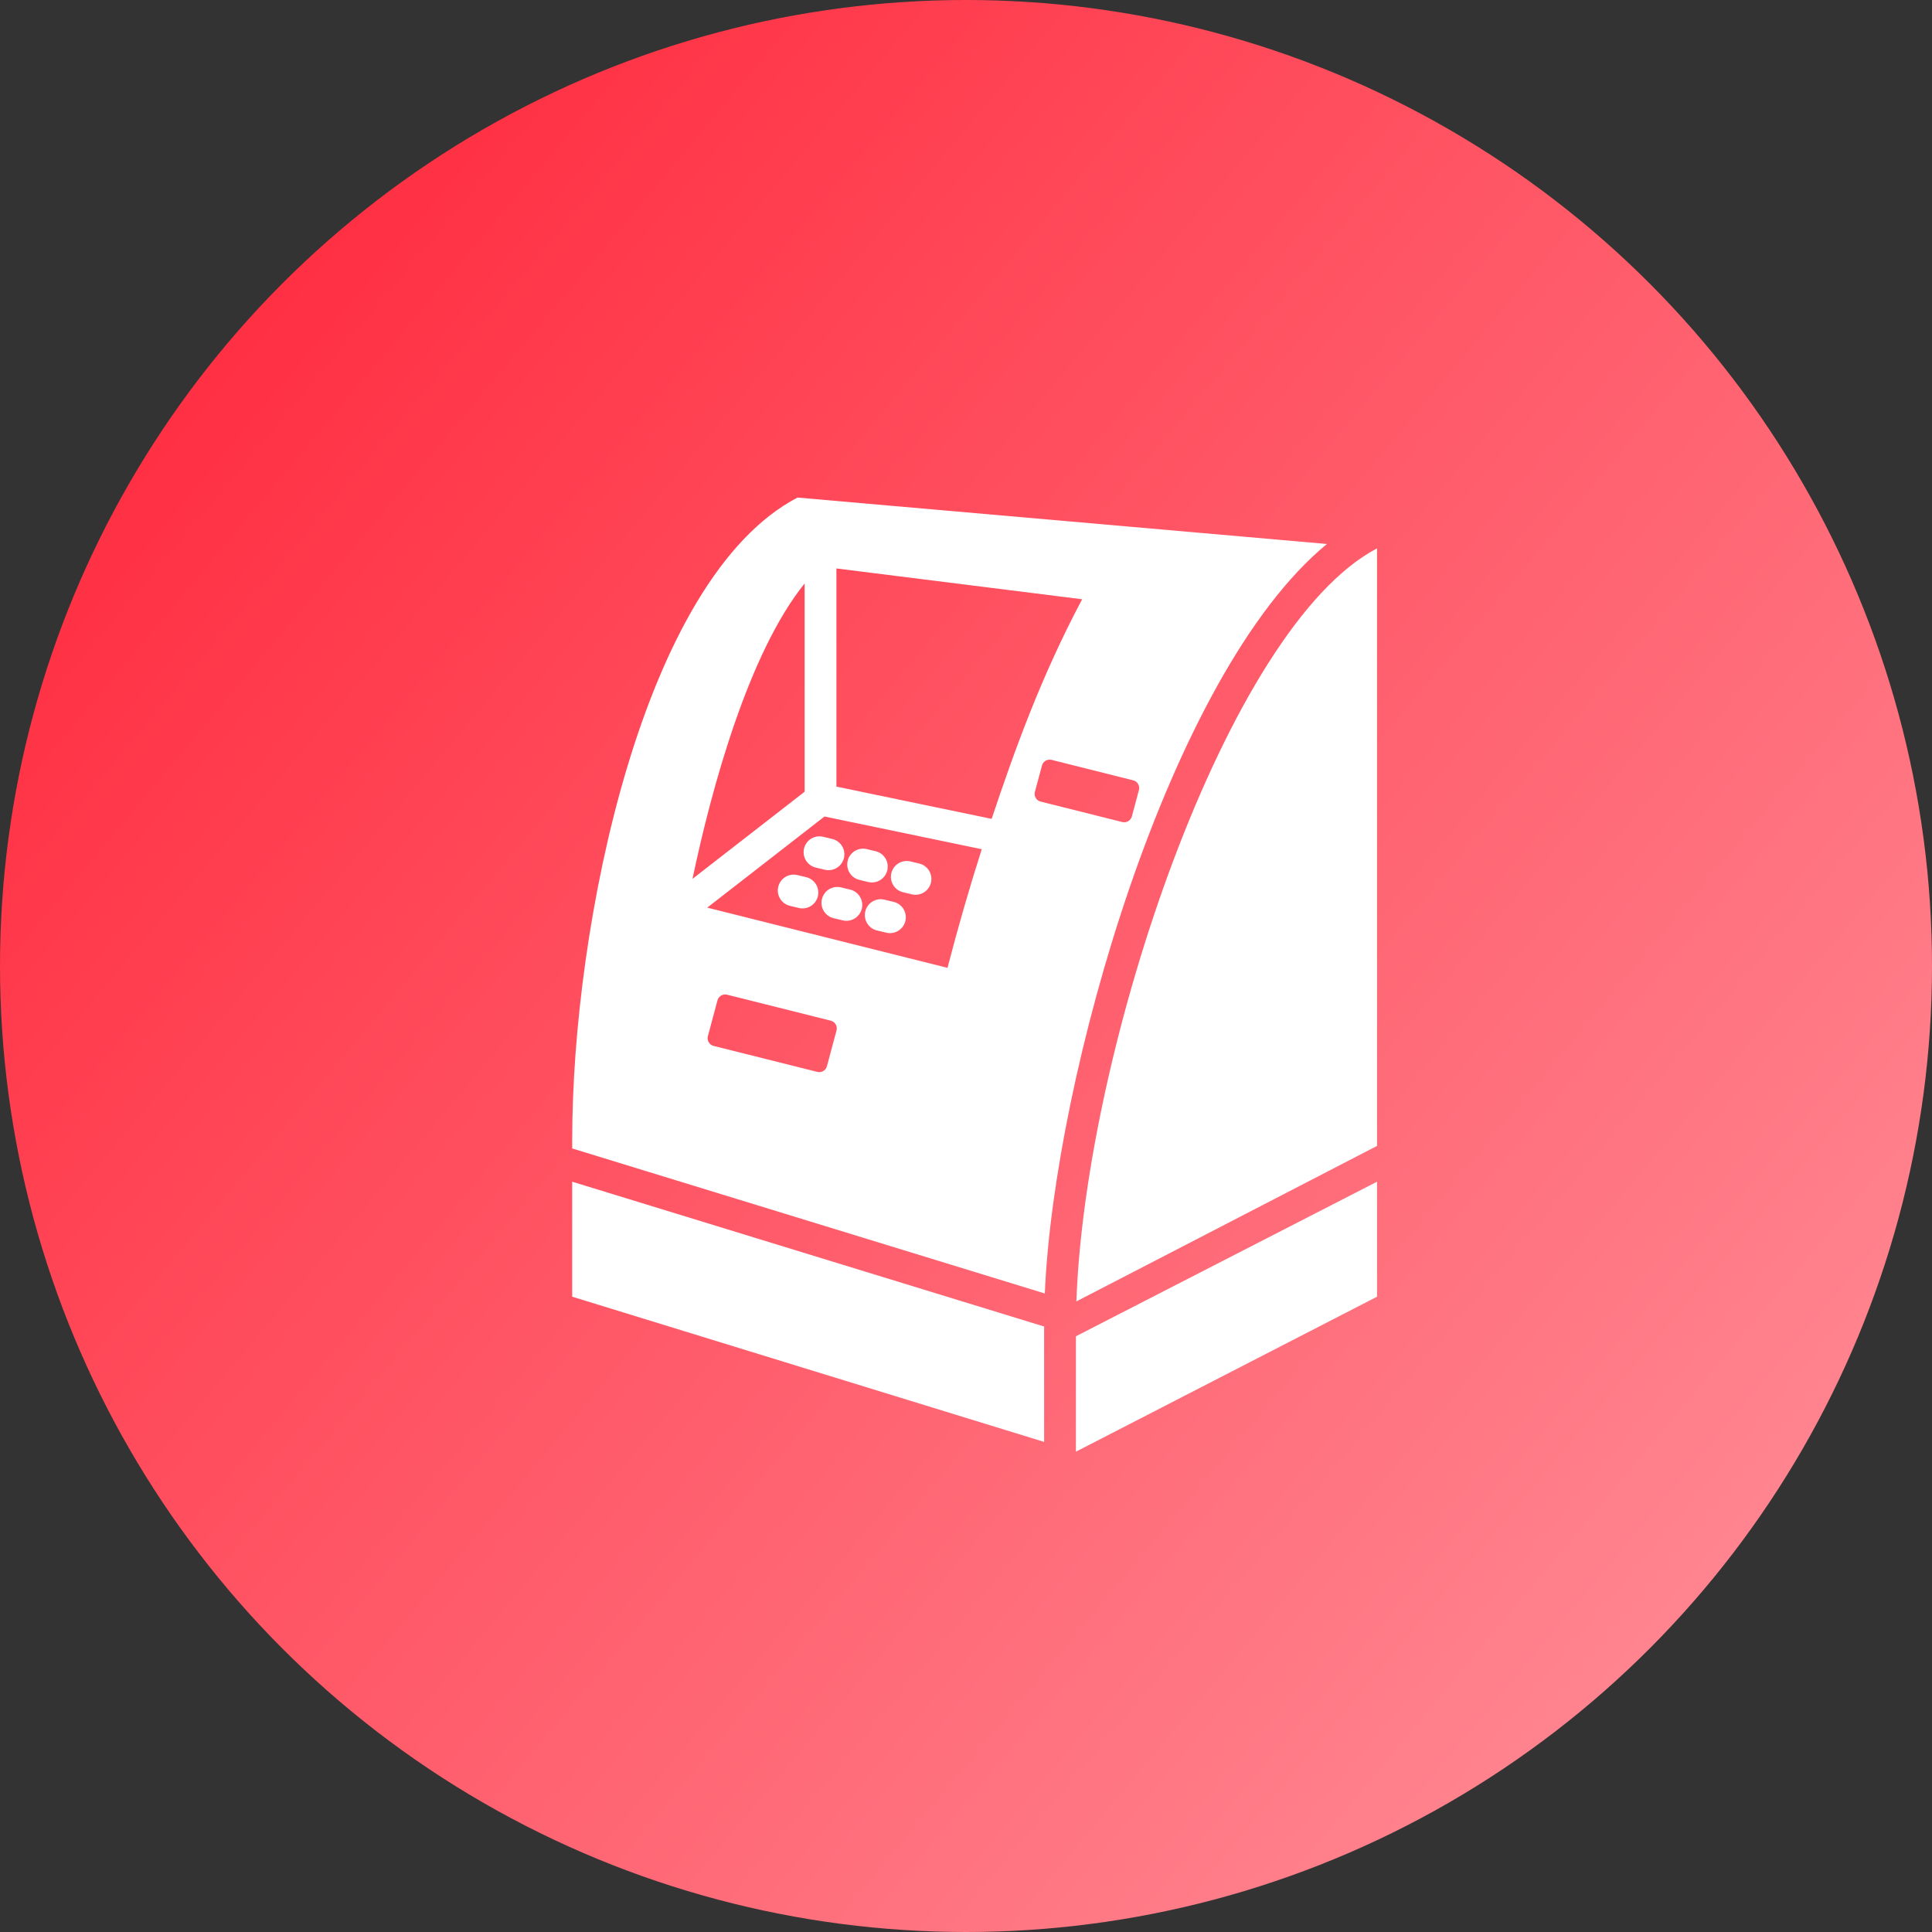 <svg xmlns="http://www.w3.org/2000/svg" width="112" height="112" viewBox="0 0 112 112" fill="none"><rect x="0" y="0" width="112" height="112" fill="#333333" stroke="none"/><circle cx="56" cy="56" r="56" fill="url(#paint0_linear_1001_353)"></circle><path fill-rule="evenodd" clip-rule="evenodd" d="M76.924 31.535L46.231 28.844C37.259 33.539 33.172 53.63 33.172 66.049V66.577L60.569 74.984C61.094 62.489 67.751 39.075 76.924 31.535ZM50.846 53.941C50.728 53.914 50.617 53.864 50.519 53.793C50.421 53.722 50.337 53.633 50.273 53.53C50.21 53.428 50.167 53.313 50.148 53.194C50.128 53.074 50.133 52.952 50.161 52.834C50.189 52.717 50.24 52.606 50.311 52.508C50.382 52.41 50.472 52.327 50.575 52.264C50.678 52.201 50.793 52.159 50.912 52.14C51.032 52.121 51.154 52.127 51.271 52.155L51.806 52.283C51.923 52.311 52.033 52.362 52.131 52.432C52.229 52.503 52.312 52.592 52.375 52.695C52.438 52.798 52.48 52.912 52.499 53.031C52.519 53.15 52.514 53.272 52.486 53.389C52.458 53.506 52.408 53.617 52.337 53.714C52.266 53.812 52.177 53.895 52.074 53.958C51.972 54.021 51.858 54.064 51.739 54.083C51.62 54.102 51.498 54.097 51.381 54.069L50.846 53.941ZM48.316 53.226C48.082 53.167 47.88 53.018 47.755 52.812C47.63 52.606 47.591 52.358 47.647 52.123C47.703 51.888 47.849 51.685 48.053 51.557C48.258 51.429 48.505 51.387 48.741 51.44L49.275 51.568C49.393 51.595 49.504 51.646 49.603 51.716C49.701 51.787 49.784 51.876 49.848 51.979C49.912 52.082 49.955 52.196 49.974 52.316C49.993 52.435 49.989 52.557 49.961 52.675C49.933 52.792 49.882 52.903 49.811 53.001C49.74 53.099 49.65 53.182 49.547 53.245C49.443 53.308 49.329 53.35 49.209 53.369C49.09 53.388 48.968 53.383 48.85 53.354L48.316 53.226ZM45.785 52.511C45.551 52.452 45.35 52.303 45.224 52.097C45.099 51.891 45.06 51.643 45.116 51.408C45.172 51.173 45.318 50.97 45.523 50.842C45.728 50.714 45.975 50.672 46.21 50.725L46.745 50.853C46.979 50.912 47.18 51.061 47.306 51.267C47.431 51.473 47.47 51.721 47.414 51.956C47.358 52.191 47.212 52.394 47.007 52.522C46.802 52.65 46.555 52.692 46.319 52.639L45.785 52.511ZM52.34 51.721C52.106 51.663 51.905 51.514 51.779 51.307C51.654 51.101 51.615 50.853 51.671 50.618C51.727 50.384 51.873 50.18 52.078 50.052C52.283 49.924 52.53 49.882 52.765 49.935L53.3 50.063C53.534 50.122 53.735 50.271 53.861 50.477C53.986 50.684 54.025 50.931 53.969 51.166C53.913 51.401 53.767 51.605 53.562 51.732C53.357 51.86 53.11 51.902 52.874 51.849L52.34 51.721ZM49.81 51.006C49.576 50.947 49.374 50.799 49.249 50.592C49.123 50.386 49.085 50.138 49.141 49.903C49.196 49.668 49.343 49.465 49.547 49.337C49.752 49.209 49.999 49.167 50.235 49.22L50.769 49.348C51.003 49.407 51.205 49.556 51.33 49.762C51.455 49.969 51.494 50.216 51.438 50.451C51.382 50.686 51.236 50.889 51.031 51.017C50.827 51.145 50.58 51.187 50.344 51.134L49.81 51.006ZM47.279 50.291C47.045 50.232 46.844 50.083 46.719 49.877C46.594 49.671 46.555 49.423 46.611 49.189C46.667 48.954 46.813 48.751 47.017 48.623C47.222 48.495 47.469 48.452 47.704 48.505L48.238 48.633C48.356 48.66 48.468 48.711 48.566 48.781C48.664 48.852 48.748 48.941 48.811 49.044C48.875 49.147 48.918 49.261 48.937 49.381C48.956 49.5 48.952 49.622 48.924 49.74C48.896 49.858 48.845 49.968 48.774 50.066C48.703 50.164 48.613 50.247 48.51 50.31C48.407 50.373 48.292 50.416 48.172 50.434C48.053 50.453 47.931 50.448 47.813 50.419L47.279 50.291ZM79.828 31.79V66.43L62.399 75.444C62.921 60.711 71.146 36.334 79.828 31.79ZM79.828 68.505V75.171L62.372 84.156V77.465L79.828 68.505ZM60.529 76.9V83.589L33.172 75.171V68.505L60.529 76.9ZM48.488 45.6V32.954L62.733 34.739C60.367 39.194 58.829 43.448 57.488 47.471L48.488 45.6ZM56.913 49.229C56.188 51.503 55.526 53.797 54.928 56.107L41 52.616L47.797 47.334L56.913 49.229ZM40.145 50.948C41.252 45.675 43.4 37.843 46.645 33.824V45.897L40.145 50.948ZM47.381 62.139L41.37 60.633C41.31 60.619 41.254 60.592 41.205 60.556C41.156 60.519 41.115 60.472 41.085 60.419C41.053 60.367 41.032 60.309 41.024 60.248C41.016 60.187 41.02 60.125 41.037 60.066L41.593 57.991C41.624 57.874 41.7 57.775 41.804 57.713C41.908 57.652 42.033 57.634 42.15 57.663L48.161 59.17C48.285 59.201 48.381 59.273 48.446 59.383C48.511 59.494 48.527 59.612 48.494 59.736L47.938 61.811C47.907 61.928 47.831 62.028 47.727 62.089C47.622 62.15 47.498 62.168 47.381 62.139ZM65.058 47.655L60.328 46.469C60.204 46.438 60.108 46.366 60.043 46.256C59.978 46.145 59.962 46.027 59.995 45.903L60.404 44.378C60.435 44.261 60.511 44.161 60.616 44.1C60.72 44.039 60.844 44.021 60.961 44.05L65.691 45.236C65.816 45.267 65.912 45.338 65.977 45.449C66.041 45.559 66.058 45.678 66.024 45.802L65.616 47.327C65.584 47.444 65.508 47.543 65.404 47.605C65.3 47.666 65.176 47.684 65.058 47.655Z" fill="white"></path><defs><linearGradient id="paint0_linear_1001_353" x1="11" y1="21.5" x2="97" y2="93.5" gradientUnits="userSpaceOnUse"><stop stop-color="#FF2F42"></stop><stop offset="1" stop-color="#FF848F"></stop></linearGradient></defs></svg>